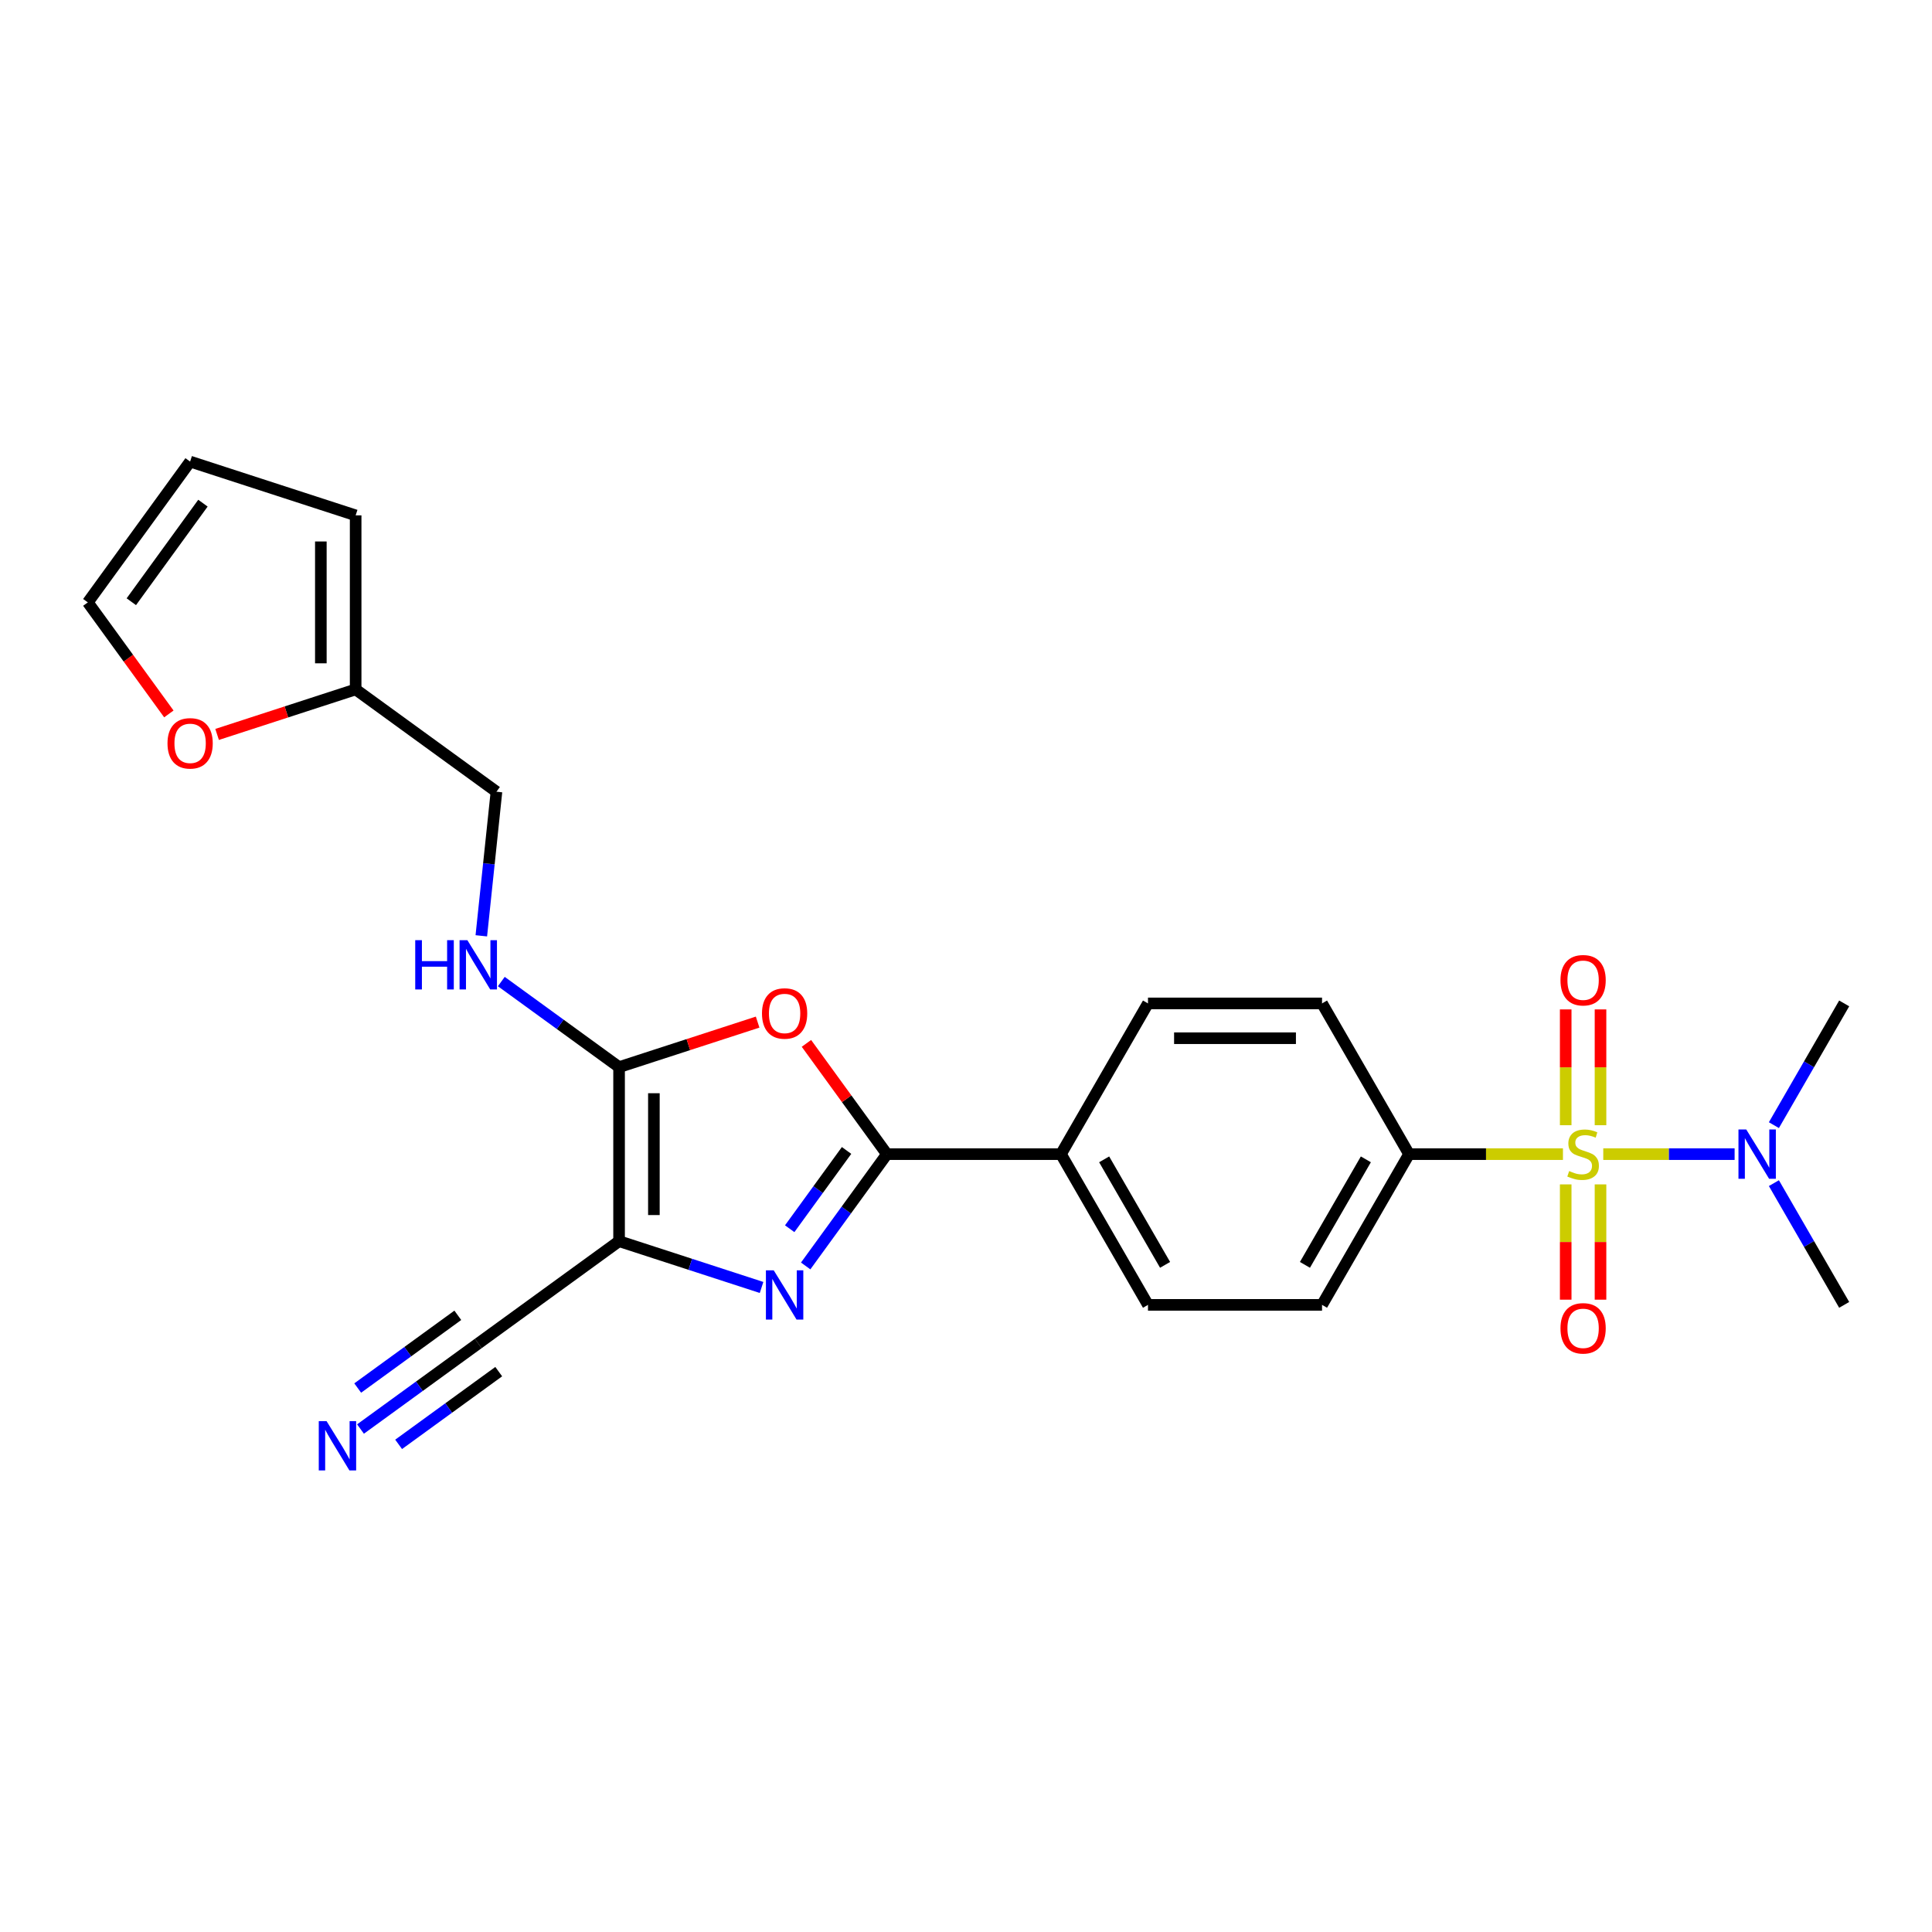 <?xml version='1.0' encoding='iso-8859-1'?>
<svg version='1.1' baseProfile='full'
              xmlns='http://www.w3.org/2000/svg'
                      xmlns:rdkit='http://www.rdkit.org/xml'
                      xmlns:xlink='http://www.w3.org/1999/xlink'
                  xml:space='preserve'
width='1000px' height='1000px' viewBox='0 0 1000 1000'>
<!-- END OF HEADER -->
<rect style='opacity:1.0;fill:#FFFFFF;stroke:none' width='1000' height='1000' x='0' y='0'> </rect>
<path class='bond-6' d='M 808.982,597.382 L 769.154,597.382' style='fill:none;fill-rule:evenodd;stroke:#CCCC00;stroke-width:6px;stroke-linecap:butt;stroke-linejoin:miter;stroke-opacity:1' />
<path class='bond-6' d='M 769.154,597.382 L 729.326,597.382' style='fill:none;fill-rule:evenodd;stroke:#000000;stroke-width:6px;stroke-linecap:butt;stroke-linejoin:miter;stroke-opacity:1' />
<path class='bond-7' d='M 829.846,597.382 L 863.841,597.382' style='fill:none;fill-rule:evenodd;stroke:#CCCC00;stroke-width:6px;stroke-linecap:butt;stroke-linejoin:miter;stroke-opacity:1' />
<path class='bond-7' d='M 863.841,597.382 L 897.835,597.382' style='fill:none;fill-rule:evenodd;stroke:#0000FF;stroke-width:6px;stroke-linecap:butt;stroke-linejoin:miter;stroke-opacity:1' />
<path class='bond-10' d='M 810.405,613.039 L 810.405,642.874' style='fill:none;fill-rule:evenodd;stroke:#CCCC00;stroke-width:6px;stroke-linecap:butt;stroke-linejoin:miter;stroke-opacity:1' />
<path class='bond-10' d='M 810.405,642.874 L 810.405,672.708' style='fill:none;fill-rule:evenodd;stroke:#FF0000;stroke-width:6px;stroke-linecap:butt;stroke-linejoin:miter;stroke-opacity:1' />
<path class='bond-10' d='M 828.423,613.039 L 828.423,642.874' style='fill:none;fill-rule:evenodd;stroke:#CCCC00;stroke-width:6px;stroke-linecap:butt;stroke-linejoin:miter;stroke-opacity:1' />
<path class='bond-10' d='M 828.423,642.874 L 828.423,672.708' style='fill:none;fill-rule:evenodd;stroke:#FF0000;stroke-width:6px;stroke-linecap:butt;stroke-linejoin:miter;stroke-opacity:1' />
<path class='bond-11' d='M 828.423,582.409 L 828.423,552.439' style='fill:none;fill-rule:evenodd;stroke:#CCCC00;stroke-width:6px;stroke-linecap:butt;stroke-linejoin:miter;stroke-opacity:1' />
<path class='bond-11' d='M 828.423,552.439 L 828.423,522.469' style='fill:none;fill-rule:evenodd;stroke:#FF0000;stroke-width:6px;stroke-linecap:butt;stroke-linejoin:miter;stroke-opacity:1' />
<path class='bond-11' d='M 810.405,582.409 L 810.405,552.439' style='fill:none;fill-rule:evenodd;stroke:#CCCC00;stroke-width:6px;stroke-linecap:butt;stroke-linejoin:miter;stroke-opacity:1' />
<path class='bond-11' d='M 810.405,552.439 L 810.405,522.469' style='fill:none;fill-rule:evenodd;stroke:#FF0000;stroke-width:6px;stroke-linecap:butt;stroke-linejoin:miter;stroke-opacity:1' />
<path class='bond-0' d='M 320.433,642.426 L 357.309,654.407' style='fill:none;fill-rule:evenodd;stroke:#000000;stroke-width:6px;stroke-linecap:butt;stroke-linejoin:miter;stroke-opacity:1' />
<path class='bond-0' d='M 357.309,654.407 L 394.184,666.389' style='fill:none;fill-rule:evenodd;stroke:#0000FF;stroke-width:6px;stroke-linecap:butt;stroke-linejoin:miter;stroke-opacity:1' />
<path class='bond-5' d='M 320.433,642.426 L 247.551,695.378' style='fill:none;fill-rule:evenodd;stroke:#000000;stroke-width:6px;stroke-linecap:butt;stroke-linejoin:miter;stroke-opacity:1' />
<path class='bond-26' d='M 320.433,642.426 L 320.433,552.338' style='fill:none;fill-rule:evenodd;stroke:#000000;stroke-width:6px;stroke-linecap:butt;stroke-linejoin:miter;stroke-opacity:1' />
<path class='bond-26' d='M 338.451,628.913 L 338.451,565.851' style='fill:none;fill-rule:evenodd;stroke:#000000;stroke-width:6px;stroke-linecap:butt;stroke-linejoin:miter;stroke-opacity:1' />
<path class='bond-1' d='M 417.016,655.256 L 438.04,626.319' style='fill:none;fill-rule:evenodd;stroke:#0000FF;stroke-width:6px;stroke-linecap:butt;stroke-linejoin:miter;stroke-opacity:1' />
<path class='bond-1' d='M 438.04,626.319 L 459.064,597.382' style='fill:none;fill-rule:evenodd;stroke:#000000;stroke-width:6px;stroke-linecap:butt;stroke-linejoin:miter;stroke-opacity:1' />
<path class='bond-1' d='M 408.747,635.984 L 423.463,615.728' style='fill:none;fill-rule:evenodd;stroke:#0000FF;stroke-width:6px;stroke-linecap:butt;stroke-linejoin:miter;stroke-opacity:1' />
<path class='bond-1' d='M 423.463,615.728 L 438.18,595.473' style='fill:none;fill-rule:evenodd;stroke:#000000;stroke-width:6px;stroke-linecap:butt;stroke-linejoin:miter;stroke-opacity:1' />
<path class='bond-2' d='M 320.433,552.338 L 356.291,540.687' style='fill:none;fill-rule:evenodd;stroke:#000000;stroke-width:6px;stroke-linecap:butt;stroke-linejoin:miter;stroke-opacity:1' />
<path class='bond-2' d='M 356.291,540.687 L 392.148,529.037' style='fill:none;fill-rule:evenodd;stroke:#FF0000;stroke-width:6px;stroke-linecap:butt;stroke-linejoin:miter;stroke-opacity:1' />
<path class='bond-9' d='M 320.433,552.338 L 289.956,530.195' style='fill:none;fill-rule:evenodd;stroke:#000000;stroke-width:6px;stroke-linecap:butt;stroke-linejoin:miter;stroke-opacity:1' />
<path class='bond-9' d='M 289.956,530.195 L 259.478,508.052' style='fill:none;fill-rule:evenodd;stroke:#0000FF;stroke-width:6px;stroke-linecap:butt;stroke-linejoin:miter;stroke-opacity:1' />
<path class='bond-3' d='M 459.064,597.382 L 549.151,597.382' style='fill:none;fill-rule:evenodd;stroke:#000000;stroke-width:6px;stroke-linecap:butt;stroke-linejoin:miter;stroke-opacity:1' />
<path class='bond-4' d='M 459.064,597.382 L 438.236,568.715' style='fill:none;fill-rule:evenodd;stroke:#000000;stroke-width:6px;stroke-linecap:butt;stroke-linejoin:miter;stroke-opacity:1' />
<path class='bond-4' d='M 438.236,568.715 L 417.409,540.049' style='fill:none;fill-rule:evenodd;stroke:#FF0000;stroke-width:6px;stroke-linecap:butt;stroke-linejoin:miter;stroke-opacity:1' />
<path class='bond-8' d='M 247.551,695.378 L 217.073,717.521' style='fill:none;fill-rule:evenodd;stroke:#000000;stroke-width:6px;stroke-linecap:butt;stroke-linejoin:miter;stroke-opacity:1' />
<path class='bond-8' d='M 217.073,717.521 L 186.596,739.664' style='fill:none;fill-rule:evenodd;stroke:#0000FF;stroke-width:6px;stroke-linecap:butt;stroke-linejoin:miter;stroke-opacity:1' />
<path class='bond-8' d='M 236.96,680.801 L 211.055,699.623' style='fill:none;fill-rule:evenodd;stroke:#000000;stroke-width:6px;stroke-linecap:butt;stroke-linejoin:miter;stroke-opacity:1' />
<path class='bond-8' d='M 211.055,699.623 L 185.149,718.445' style='fill:none;fill-rule:evenodd;stroke:#0000FF;stroke-width:6px;stroke-linecap:butt;stroke-linejoin:miter;stroke-opacity:1' />
<path class='bond-8' d='M 258.141,709.954 L 232.235,728.776' style='fill:none;fill-rule:evenodd;stroke:#000000;stroke-width:6px;stroke-linecap:butt;stroke-linejoin:miter;stroke-opacity:1' />
<path class='bond-8' d='M 232.235,728.776 L 206.33,747.598' style='fill:none;fill-rule:evenodd;stroke:#0000FF;stroke-width:6px;stroke-linecap:butt;stroke-linejoin:miter;stroke-opacity:1' />
<path class='bond-18' d='M 729.326,597.382 L 684.283,675.4' style='fill:none;fill-rule:evenodd;stroke:#000000;stroke-width:6px;stroke-linecap:butt;stroke-linejoin:miter;stroke-opacity:1' />
<path class='bond-18' d='M 706.966,600.076 L 675.436,654.689' style='fill:none;fill-rule:evenodd;stroke:#000000;stroke-width:6px;stroke-linecap:butt;stroke-linejoin:miter;stroke-opacity:1' />
<path class='bond-19' d='M 729.326,597.382 L 684.283,519.364' style='fill:none;fill-rule:evenodd;stroke:#000000;stroke-width:6px;stroke-linecap:butt;stroke-linejoin:miter;stroke-opacity:1' />
<path class='bond-23' d='M 918.167,582.373 L 936.356,550.869' style='fill:none;fill-rule:evenodd;stroke:#0000FF;stroke-width:6px;stroke-linecap:butt;stroke-linejoin:miter;stroke-opacity:1' />
<path class='bond-23' d='M 936.356,550.869 L 954.545,519.364' style='fill:none;fill-rule:evenodd;stroke:#000000;stroke-width:6px;stroke-linecap:butt;stroke-linejoin:miter;stroke-opacity:1' />
<path class='bond-24' d='M 918.167,612.391 L 936.356,643.895' style='fill:none;fill-rule:evenodd;stroke:#0000FF;stroke-width:6px;stroke-linecap:butt;stroke-linejoin:miter;stroke-opacity:1' />
<path class='bond-24' d='M 936.356,643.895 L 954.545,675.4' style='fill:none;fill-rule:evenodd;stroke:#000000;stroke-width:6px;stroke-linecap:butt;stroke-linejoin:miter;stroke-opacity:1' />
<path class='bond-22' d='M 249.128,484.377 L 253.048,447.085' style='fill:none;fill-rule:evenodd;stroke:#0000FF;stroke-width:6px;stroke-linecap:butt;stroke-linejoin:miter;stroke-opacity:1' />
<path class='bond-22' d='M 253.048,447.085 L 256.967,409.792' style='fill:none;fill-rule:evenodd;stroke:#000000;stroke-width:6px;stroke-linecap:butt;stroke-linejoin:miter;stroke-opacity:1' />
<path class='bond-12' d='M 549.151,597.382 L 594.195,519.364' style='fill:none;fill-rule:evenodd;stroke:#000000;stroke-width:6px;stroke-linecap:butt;stroke-linejoin:miter;stroke-opacity:1' />
<path class='bond-25' d='M 549.151,597.382 L 594.195,675.4' style='fill:none;fill-rule:evenodd;stroke:#000000;stroke-width:6px;stroke-linecap:butt;stroke-linejoin:miter;stroke-opacity:1' />
<path class='bond-25' d='M 571.511,600.076 L 603.042,654.689' style='fill:none;fill-rule:evenodd;stroke:#000000;stroke-width:6px;stroke-linecap:butt;stroke-linejoin:miter;stroke-opacity:1' />
<path class='bond-13' d='M 184.085,356.84 L 256.967,409.792' style='fill:none;fill-rule:evenodd;stroke:#000000;stroke-width:6px;stroke-linecap:butt;stroke-linejoin:miter;stroke-opacity:1' />
<path class='bond-14' d='M 184.085,356.84 L 148.228,368.491' style='fill:none;fill-rule:evenodd;stroke:#000000;stroke-width:6px;stroke-linecap:butt;stroke-linejoin:miter;stroke-opacity:1' />
<path class='bond-14' d='M 148.228,368.491 L 112.37,380.141' style='fill:none;fill-rule:evenodd;stroke:#FF0000;stroke-width:6px;stroke-linecap:butt;stroke-linejoin:miter;stroke-opacity:1' />
<path class='bond-15' d='M 184.085,356.84 L 184.085,266.752' style='fill:none;fill-rule:evenodd;stroke:#000000;stroke-width:6px;stroke-linecap:butt;stroke-linejoin:miter;stroke-opacity:1' />
<path class='bond-15' d='M 166.068,343.327 L 166.068,280.265' style='fill:none;fill-rule:evenodd;stroke:#000000;stroke-width:6px;stroke-linecap:butt;stroke-linejoin:miter;stroke-opacity:1' />
<path class='bond-16' d='M 87.398,369.526 L 66.426,340.661' style='fill:none;fill-rule:evenodd;stroke:#FF0000;stroke-width:6px;stroke-linecap:butt;stroke-linejoin:miter;stroke-opacity:1' />
<path class='bond-16' d='M 66.426,340.661 L 45.455,311.796' style='fill:none;fill-rule:evenodd;stroke:#000000;stroke-width:6px;stroke-linecap:butt;stroke-linejoin:miter;stroke-opacity:1' />
<path class='bond-17' d='M 184.085,266.752 L 98.407,238.914' style='fill:none;fill-rule:evenodd;stroke:#000000;stroke-width:6px;stroke-linecap:butt;stroke-linejoin:miter;stroke-opacity:1' />
<path class='bond-27' d='M 45.455,311.796 L 98.407,238.914' style='fill:none;fill-rule:evenodd;stroke:#000000;stroke-width:6px;stroke-linecap:butt;stroke-linejoin:miter;stroke-opacity:1' />
<path class='bond-27' d='M 67.974,311.454 L 105.04,260.436' style='fill:none;fill-rule:evenodd;stroke:#000000;stroke-width:6px;stroke-linecap:butt;stroke-linejoin:miter;stroke-opacity:1' />
<path class='bond-21' d='M 684.283,675.4 L 594.195,675.4' style='fill:none;fill-rule:evenodd;stroke:#000000;stroke-width:6px;stroke-linecap:butt;stroke-linejoin:miter;stroke-opacity:1' />
<path class='bond-20' d='M 684.283,519.364 L 594.195,519.364' style='fill:none;fill-rule:evenodd;stroke:#000000;stroke-width:6px;stroke-linecap:butt;stroke-linejoin:miter;stroke-opacity:1' />
<path class='bond-20' d='M 670.77,537.381 L 607.708,537.381' style='fill:none;fill-rule:evenodd;stroke:#000000;stroke-width:6px;stroke-linecap:butt;stroke-linejoin:miter;stroke-opacity:1' />
<path  class='atom-0' d='M 812.207 606.138
Q 812.495 606.247, 813.684 606.751
Q 814.874 607.256, 816.171 607.58
Q 817.504 607.868, 818.801 607.868
Q 821.216 607.868, 822.621 606.715
Q 824.027 605.526, 824.027 603.472
Q 824.027 602.066, 823.306 601.202
Q 822.621 600.337, 821.54 599.868
Q 820.459 599.4, 818.657 598.859
Q 816.387 598.175, 815.018 597.526
Q 813.684 596.877, 812.712 595.508
Q 811.775 594.139, 811.775 591.833
Q 811.775 588.625, 813.937 586.643
Q 816.135 584.662, 820.459 584.662
Q 823.414 584.662, 826.765 586.067
L 825.936 588.842
Q 822.873 587.58, 820.567 587.58
Q 818.081 587.58, 816.711 588.625
Q 815.342 589.634, 815.378 591.4
Q 815.378 592.769, 816.063 593.598
Q 816.784 594.427, 817.792 594.896
Q 818.838 595.364, 820.567 595.904
Q 822.873 596.625, 824.243 597.346
Q 825.612 598.067, 826.585 599.544
Q 827.594 600.985, 827.594 603.472
Q 827.594 607.003, 825.216 608.913
Q 822.873 610.787, 818.946 610.787
Q 816.675 610.787, 814.946 610.282
Q 813.252 609.814, 811.234 608.985
L 812.207 606.138
' fill='#CCCC00'/>
<path  class='atom-2' d='M 400.472 657.508
L 408.832 671.021
Q 409.661 672.354, 410.994 674.769
Q 412.328 677.183, 412.4 677.327
L 412.4 657.508
L 415.787 657.508
L 415.787 683.021
L 412.292 683.021
L 403.319 668.246
Q 402.274 666.517, 401.157 664.535
Q 400.076 662.553, 399.751 661.94
L 399.751 683.021
L 396.436 683.021
L 396.436 657.508
L 400.472 657.508
' fill='#0000FF'/>
<path  class='atom-5' d='M 394.4 524.572
Q 394.4 518.446, 397.427 515.022
Q 400.454 511.599, 406.112 511.599
Q 411.769 511.599, 414.796 515.022
Q 417.823 518.446, 417.823 524.572
Q 417.823 530.77, 414.76 534.301
Q 411.697 537.796, 406.112 537.796
Q 400.49 537.796, 397.427 534.301
Q 394.4 530.806, 394.4 524.572
M 406.112 534.914
Q 410.003 534.914, 412.093 532.319
Q 414.219 529.689, 414.219 524.572
Q 414.219 519.563, 412.093 517.04
Q 410.003 514.482, 406.112 514.482
Q 402.22 514.482, 400.094 517.004
Q 398.004 519.527, 398.004 524.572
Q 398.004 529.725, 400.094 532.319
Q 402.22 534.914, 406.112 534.914
' fill='#FF0000'/>
<path  class='atom-8' d='M 903.862 584.626
L 912.222 598.139
Q 913.051 599.472, 914.384 601.886
Q 915.718 604.301, 915.79 604.445
L 915.79 584.626
L 919.177 584.626
L 919.177 610.138
L 915.682 610.138
L 906.709 595.364
Q 905.664 593.634, 904.547 591.652
Q 903.466 589.67, 903.141 589.058
L 903.141 610.138
L 899.826 610.138
L 899.826 584.626
L 903.862 584.626
' fill='#0000FF'/>
<path  class='atom-9' d='M 169.029 735.574
L 177.389 749.087
Q 178.218 750.42, 179.551 752.834
Q 180.884 755.249, 180.956 755.393
L 180.956 735.574
L 184.344 735.574
L 184.344 761.086
L 180.848 761.086
L 171.876 746.312
Q 170.831 744.582, 169.714 742.6
Q 168.633 740.619, 168.308 740.006
L 168.308 761.086
L 164.993 761.086
L 164.993 735.574
L 169.029 735.574
' fill='#0000FF'/>
<path  class='atom-10' d='M 214.921 486.63
L 218.38 486.63
L 218.38 497.476
L 231.425 497.476
L 231.425 486.63
L 234.884 486.63
L 234.884 512.142
L 231.425 512.142
L 231.425 500.359
L 218.38 500.359
L 218.38 512.142
L 214.921 512.142
L 214.921 486.63
' fill='#0000FF'/>
<path  class='atom-10' d='M 241.911 486.63
L 250.271 500.143
Q 251.1 501.476, 252.434 503.89
Q 253.767 506.305, 253.839 506.449
L 253.839 486.63
L 257.226 486.63
L 257.226 512.142
L 253.731 512.142
L 244.758 497.368
Q 243.713 495.638, 242.596 493.656
Q 241.515 491.674, 241.191 491.062
L 241.191 512.142
L 237.875 512.142
L 237.875 486.63
L 241.911 486.63
' fill='#0000FF'/>
<path  class='atom-11' d='M 807.703 687.542
Q 807.703 681.416, 810.73 677.992
Q 813.757 674.569, 819.414 674.569
Q 825.072 674.569, 828.099 677.992
Q 831.125 681.416, 831.125 687.542
Q 831.125 693.74, 828.062 697.271
Q 824.999 700.766, 819.414 700.766
Q 813.793 700.766, 810.73 697.271
Q 807.703 693.776, 807.703 687.542
M 819.414 697.884
Q 823.306 697.884, 825.396 695.289
Q 827.522 692.659, 827.522 687.542
Q 827.522 682.533, 825.396 680.01
Q 823.306 677.452, 819.414 677.452
Q 815.522 677.452, 813.396 679.974
Q 811.306 682.497, 811.306 687.542
Q 811.306 692.695, 813.396 695.289
Q 815.522 697.884, 819.414 697.884
' fill='#FF0000'/>
<path  class='atom-12' d='M 807.703 507.366
Q 807.703 501.24, 810.73 497.817
Q 813.757 494.394, 819.414 494.394
Q 825.072 494.394, 828.099 497.817
Q 831.125 501.24, 831.125 507.366
Q 831.125 513.564, 828.062 517.096
Q 824.999 520.591, 819.414 520.591
Q 813.793 520.591, 810.73 517.096
Q 807.703 513.6, 807.703 507.366
M 819.414 517.708
Q 823.306 517.708, 825.396 515.114
Q 827.522 512.483, 827.522 507.366
Q 827.522 502.358, 825.396 499.835
Q 823.306 497.277, 819.414 497.277
Q 815.522 497.277, 813.396 499.799
Q 811.306 502.322, 811.306 507.366
Q 811.306 512.519, 813.396 515.114
Q 815.522 517.708, 819.414 517.708
' fill='#FF0000'/>
<path  class='atom-15' d='M 86.695 384.75
Q 86.695 378.624, 89.722 375.201
Q 92.749 371.778, 98.407 371.778
Q 104.064 371.778, 107.091 375.201
Q 110.118 378.624, 110.118 384.75
Q 110.118 390.948, 107.055 394.48
Q 103.992 397.975, 98.407 397.975
Q 92.785 397.975, 89.722 394.48
Q 86.695 390.984, 86.695 384.75
M 98.407 395.092
Q 102.298 395.092, 104.389 392.498
Q 106.515 389.867, 106.515 384.75
Q 106.515 379.742, 104.389 377.219
Q 102.298 374.661, 98.407 374.661
Q 94.515 374.661, 92.389 377.183
Q 90.299 379.706, 90.299 384.75
Q 90.299 389.903, 92.389 392.498
Q 94.515 395.092, 98.407 395.092
' fill='#FF0000'/>
</svg>
